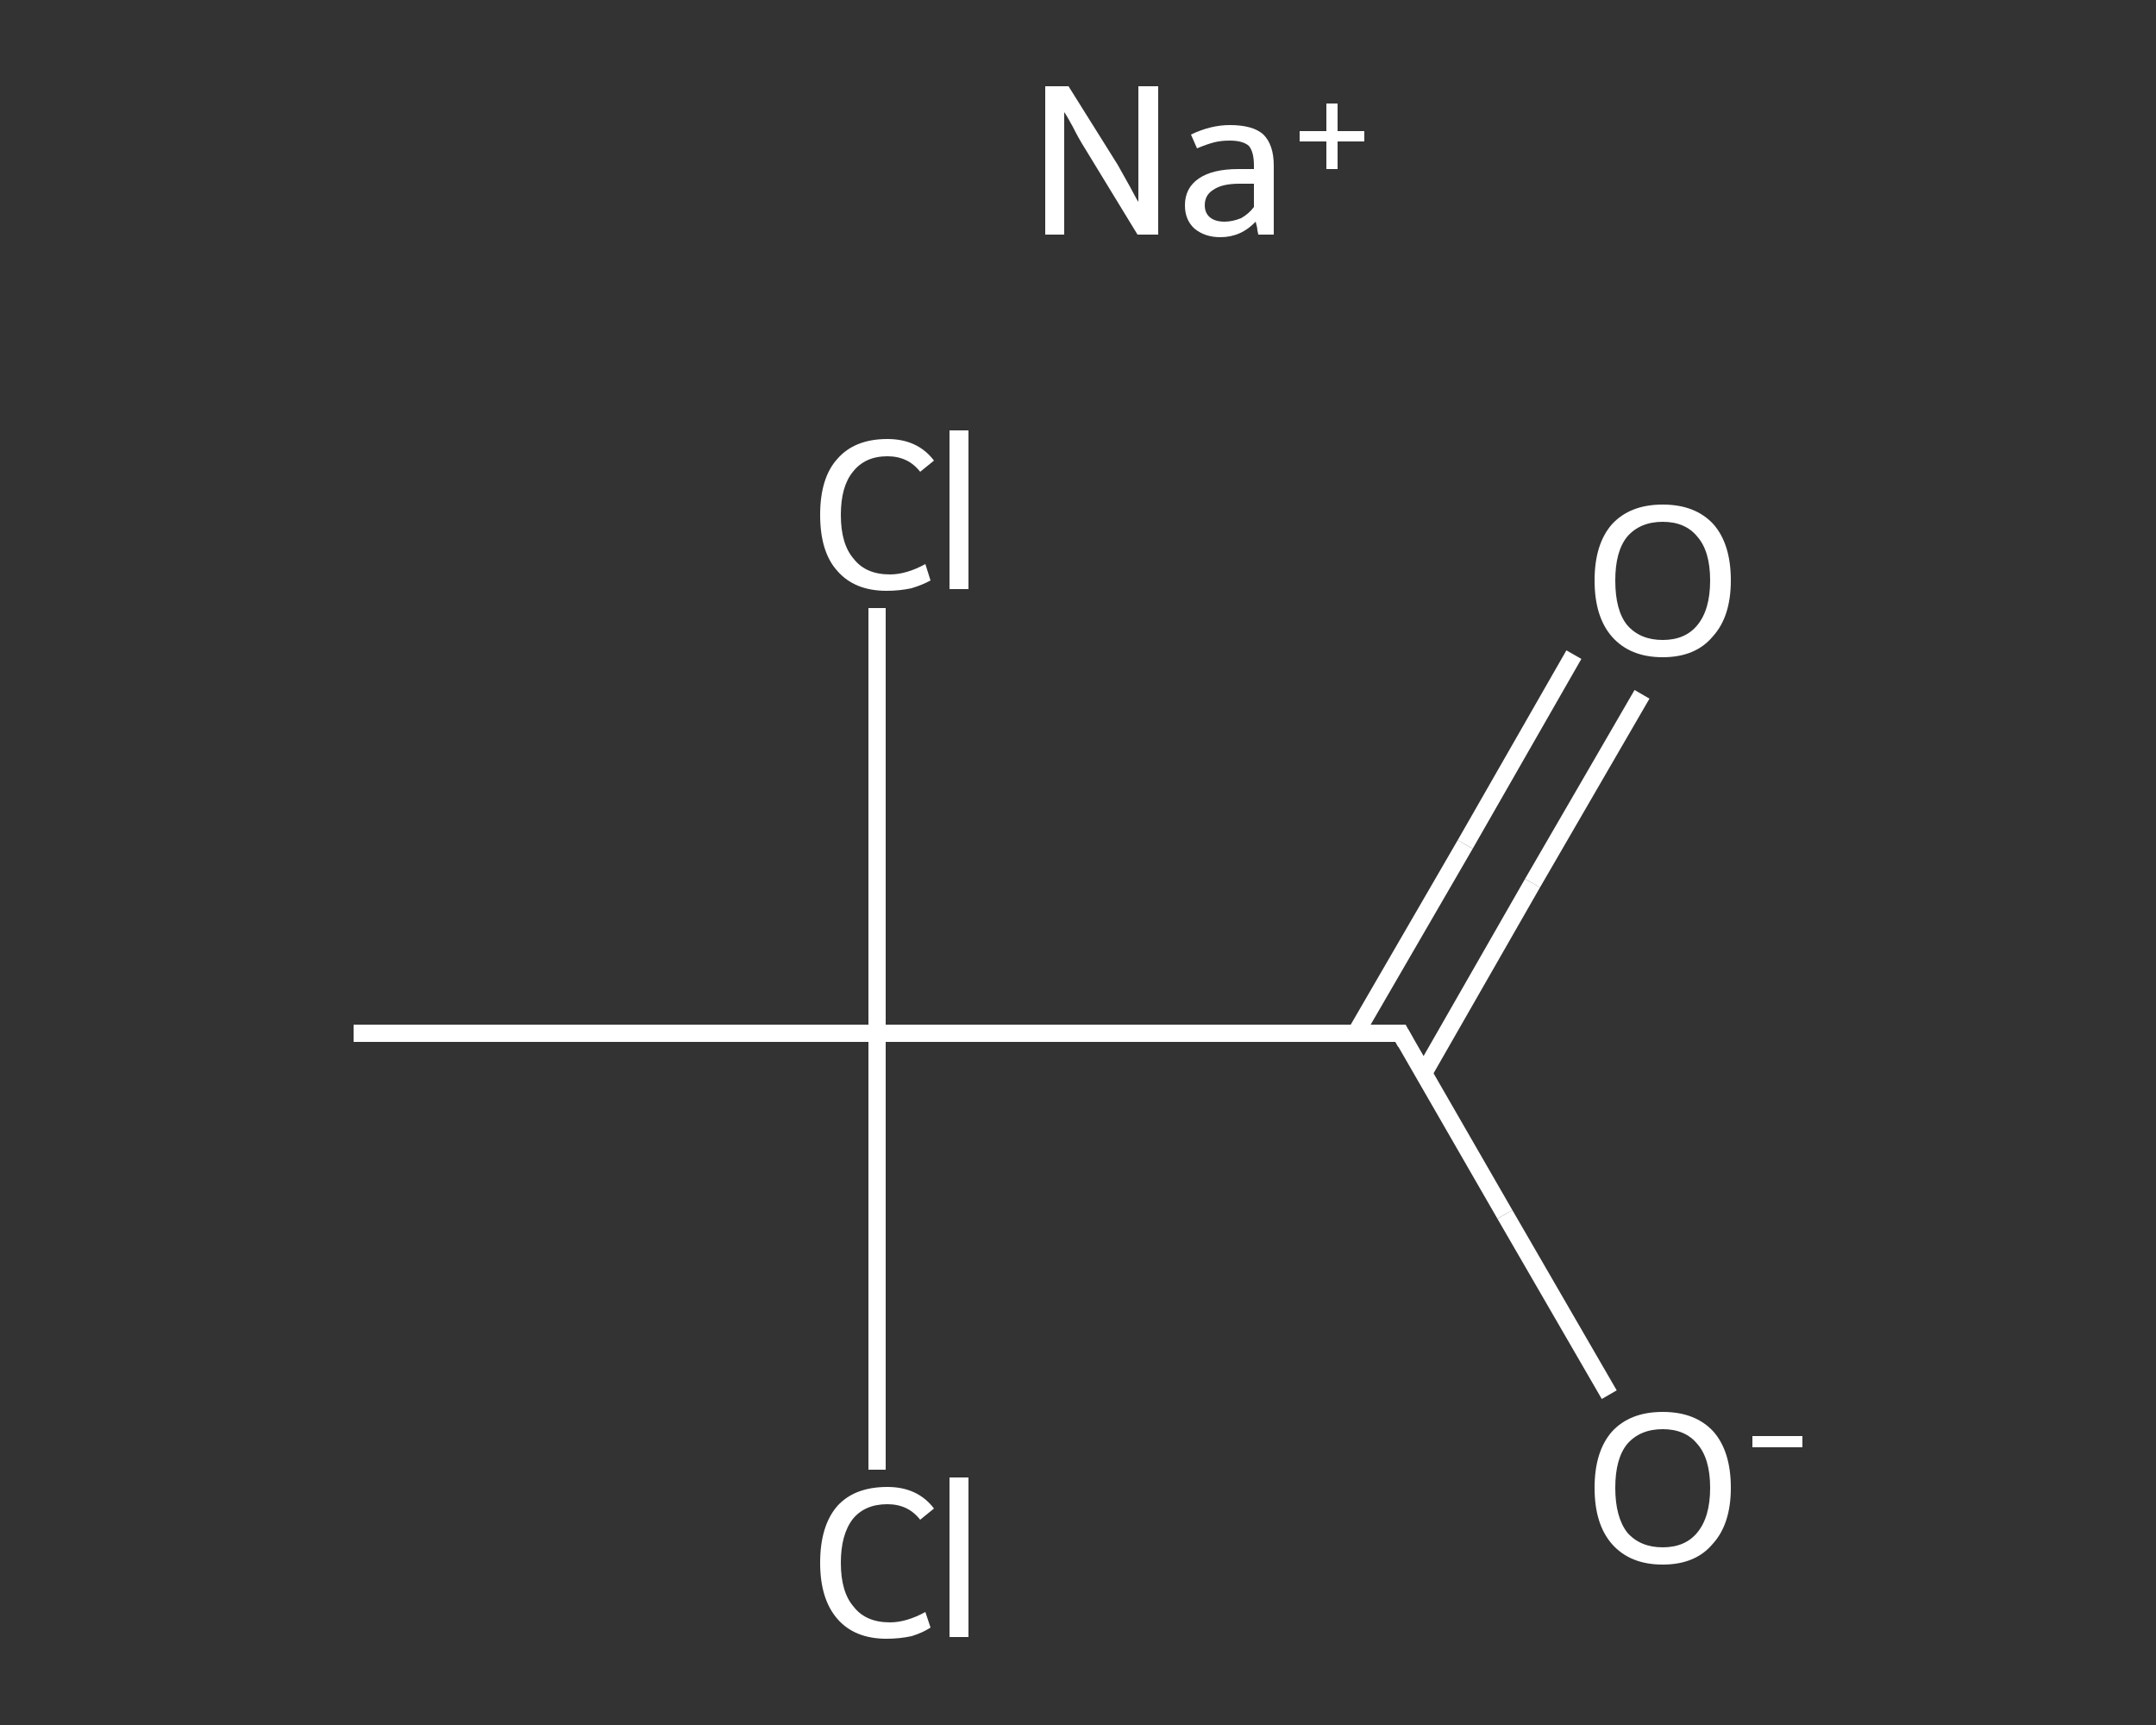 <?xml version='1.0' encoding='iso-8859-1'?>
<svg version='1.1' baseProfile='full'
              xmlns='http://www.w3.org/2000/svg'
                      xmlns:rdkit='http://www.rdkit.org/xml'
                      xmlns:xlink='http://www.w3.org/1999/xlink'
                  xml:space='preserve'
width='250px' height='200px' viewBox='0 0 250 200'>
<rect x="0" y="0" width="250" height="200" fill="#333333" stroke="none"/>
<!-- END OF HEADER -->
<rect style='opacity:1.0;fill:transparent;stroke:none' width='250.0' height='200.0' x='0.0' y='0.0'> </rect>
<path class='bond-0 atom-0 atom-1' d='M 41.0,119.8 L 101.7,119.8' style='fill:none;fill-rule:evenodd;stroke:#FFFFFF;stroke-width:2.0px;stroke-linecap:butt;stroke-linejoin:miter;stroke-opacity:1' />
<path class='bond-1 atom-1 atom-2' d='M 101.7,119.8 L 101.7,145.1' style='fill:none;fill-rule:evenodd;stroke:#FFFFFF;stroke-width:2.0px;stroke-linecap:butt;stroke-linejoin:miter;stroke-opacity:1' />
<path class='bond-1 atom-1 atom-2' d='M 101.7,145.1 L 101.7,170.4' style='fill:none;fill-rule:evenodd;stroke:#FFFFFF;stroke-width:2.0px;stroke-linecap:butt;stroke-linejoin:miter;stroke-opacity:1' />
<path class='bond-2 atom-1 atom-3' d='M 101.7,119.8 L 101.7,95.2' style='fill:none;fill-rule:evenodd;stroke:#FFFFFF;stroke-width:2.0px;stroke-linecap:butt;stroke-linejoin:miter;stroke-opacity:1' />
<path class='bond-2 atom-1 atom-3' d='M 101.7,95.2 L 101.7,70.5' style='fill:none;fill-rule:evenodd;stroke:#FFFFFF;stroke-width:2.0px;stroke-linecap:butt;stroke-linejoin:miter;stroke-opacity:1' />
<path class='bond-3 atom-1 atom-4' d='M 101.7,119.8 L 162.4,119.8' style='fill:none;fill-rule:evenodd;stroke:#FFFFFF;stroke-width:2.0px;stroke-linecap:butt;stroke-linejoin:miter;stroke-opacity:1' />
<path class='bond-4 atom-4 atom-5' d='M 165.1,124.4 L 177.7,102.4' style='fill:none;fill-rule:evenodd;stroke:#FFFFFF;stroke-width:2.0px;stroke-linecap:butt;stroke-linejoin:miter;stroke-opacity:1' />
<path class='bond-4 atom-4 atom-5' d='M 177.7,102.4 L 190.4,80.5' style='fill:none;fill-rule:evenodd;stroke:#FFFFFF;stroke-width:2.0px;stroke-linecap:butt;stroke-linejoin:miter;stroke-opacity:1' />
<path class='bond-4 atom-4 atom-5' d='M 157.2,119.8 L 169.9,97.9' style='fill:none;fill-rule:evenodd;stroke:#FFFFFF;stroke-width:2.0px;stroke-linecap:butt;stroke-linejoin:miter;stroke-opacity:1' />
<path class='bond-4 atom-4 atom-5' d='M 169.9,97.9 L 182.5,75.9' style='fill:none;fill-rule:evenodd;stroke:#FFFFFF;stroke-width:2.0px;stroke-linecap:butt;stroke-linejoin:miter;stroke-opacity:1' />
<path class='bond-5 atom-4 atom-6' d='M 162.4,119.8 L 174.5,140.8' style='fill:none;fill-rule:evenodd;stroke:#FFFFFF;stroke-width:2.0px;stroke-linecap:butt;stroke-linejoin:miter;stroke-opacity:1' />
<path class='bond-5 atom-4 atom-6' d='M 174.5,140.8 L 186.6,161.7' style='fill:none;fill-rule:evenodd;stroke:#FFFFFF;stroke-width:2.0px;stroke-linecap:butt;stroke-linejoin:miter;stroke-opacity:1' />
<path d='M 159.4,119.8 L 162.4,119.8 L 163.0,120.9' style='fill:none;stroke:#FFFFFF;stroke-width:2.0px;stroke-linecap:butt;stroke-linejoin:miter;stroke-opacity:1;' />
<path class='atom-2' d='M 95.1 181.2
Q 95.1 176.9, 97.1 174.6
Q 99.1 172.4, 102.9 172.4
Q 106.4 172.4, 108.3 174.9
L 106.7 176.2
Q 105.3 174.4, 102.9 174.4
Q 100.3 174.4, 98.9 176.1
Q 97.5 177.9, 97.5 181.2
Q 97.5 184.6, 99.0 186.3
Q 100.4 188.1, 103.2 188.1
Q 105.1 188.1, 107.3 186.9
L 107.9 188.7
Q 107.0 189.3, 105.7 189.7
Q 104.3 190.0, 102.8 190.0
Q 99.1 190.0, 97.1 187.7
Q 95.1 185.4, 95.1 181.2
' fill='#FFFFFF'/>
<path class='atom-2' d='M 110.1 171.3
L 112.3 171.3
L 112.3 189.8
L 110.1 189.8
L 110.1 171.3
' fill='#FFFFFF'/>
<path class='atom-3' d='M 95.1 59.7
Q 95.1 55.4, 97.1 53.2
Q 99.1 50.9, 102.9 50.9
Q 106.4 50.9, 108.3 53.4
L 106.7 54.7
Q 105.3 52.9, 102.9 52.9
Q 100.3 52.9, 98.9 54.7
Q 97.5 56.4, 97.5 59.7
Q 97.5 63.1, 99.0 64.8
Q 100.4 66.6, 103.2 66.6
Q 105.1 66.6, 107.3 65.4
L 107.9 67.3
Q 107.0 67.8, 105.7 68.2
Q 104.3 68.5, 102.8 68.5
Q 99.1 68.5, 97.1 66.2
Q 95.1 64.0, 95.1 59.7
' fill='#FFFFFF'/>
<path class='atom-3' d='M 110.1 49.9
L 112.3 49.9
L 112.3 68.3
L 110.1 68.3
L 110.1 49.9
' fill='#FFFFFF'/>
<path class='atom-5' d='M 184.9 67.3
Q 184.9 63.1, 186.9 60.8
Q 189.0 58.5, 192.8 58.5
Q 196.6 58.5, 198.7 60.8
Q 200.7 63.1, 200.7 67.3
Q 200.7 71.5, 198.6 73.8
Q 196.6 76.2, 192.8 76.2
Q 189.0 76.2, 186.9 73.8
Q 184.9 71.5, 184.9 67.3
M 192.8 74.2
Q 195.4 74.2, 196.8 72.5
Q 198.3 70.7, 198.3 67.3
Q 198.3 63.9, 196.8 62.2
Q 195.4 60.5, 192.8 60.5
Q 190.2 60.5, 188.7 62.2
Q 187.3 63.9, 187.3 67.3
Q 187.3 70.8, 188.7 72.5
Q 190.2 74.2, 192.8 74.2
' fill='#FFFFFF'/>
<path class='atom-6' d='M 184.9 172.5
Q 184.9 168.3, 186.9 166.0
Q 189.0 163.7, 192.8 163.7
Q 196.6 163.7, 198.7 166.0
Q 200.7 168.3, 200.7 172.5
Q 200.7 176.7, 198.6 179.0
Q 196.6 181.4, 192.8 181.4
Q 189.0 181.4, 186.9 179.0
Q 184.9 176.7, 184.9 172.5
M 192.8 179.4
Q 195.4 179.4, 196.8 177.7
Q 198.3 175.9, 198.3 172.5
Q 198.3 169.1, 196.8 167.4
Q 195.4 165.7, 192.8 165.7
Q 190.2 165.7, 188.7 167.4
Q 187.3 169.1, 187.3 172.5
Q 187.3 175.9, 188.7 177.7
Q 190.2 179.4, 192.8 179.4
' fill='#FFFFFF'/>
<path class='atom-6' d='M 203.2 166.5
L 209.0 166.5
L 209.0 167.8
L 203.2 167.8
L 203.2 166.5
' fill='#FFFFFF'/>
<path class='atom-7' d='M 123.9 10.0
L 129.6 19.1
Q 130.1 20.0, 131.0 21.6
Q 131.9 23.3, 132.0 23.4
L 132.0 10.0
L 134.3 10.0
L 134.3 27.2
L 131.9 27.2
L 125.8 17.2
Q 125.1 16.1, 124.4 14.7
Q 123.7 13.4, 123.4 13.0
L 123.4 27.2
L 121.2 27.2
L 121.2 10.0
L 123.9 10.0
' fill='#FFFFFF'/>
<path class='atom-7' d='M 137.4 23.8
Q 137.4 21.8, 139.0 20.7
Q 140.6 19.6, 143.6 19.6
L 145.4 19.6
L 145.4 19.2
Q 145.4 17.6, 144.8 16.9
Q 144.1 16.3, 142.6 16.3
Q 141.6 16.3, 140.8 16.5
Q 140.0 16.7, 138.8 17.2
L 138.1 15.6
Q 140.4 14.5, 142.6 14.5
Q 145.3 14.5, 146.5 15.6
Q 147.7 16.8, 147.7 19.2
L 147.7 27.2
L 145.9 27.2
Q 145.9 27.1, 145.8 26.7
Q 145.8 26.4, 145.6 25.7
Q 143.9 27.5, 141.5 27.5
Q 139.7 27.5, 138.5 26.5
Q 137.4 25.5, 137.4 23.8
M 139.7 23.8
Q 139.7 24.7, 140.3 25.2
Q 140.9 25.7, 142.0 25.7
Q 142.9 25.7, 143.9 25.3
Q 144.8 24.8, 145.4 24.0
L 145.4 21.3
L 143.7 21.3
Q 141.7 21.3, 140.7 22.0
Q 139.7 22.6, 139.7 23.8
' fill='#FFFFFF'/>
<path class='atom-7' d='M 150.7 15.2
L 153.8 15.2
L 153.8 12.0
L 155.1 12.0
L 155.1 15.2
L 158.2 15.2
L 158.2 16.4
L 155.1 16.4
L 155.1 19.6
L 153.8 19.6
L 153.8 16.4
L 150.7 16.4
L 150.7 15.2
' fill='#FFFFFF'/>
</svg>
